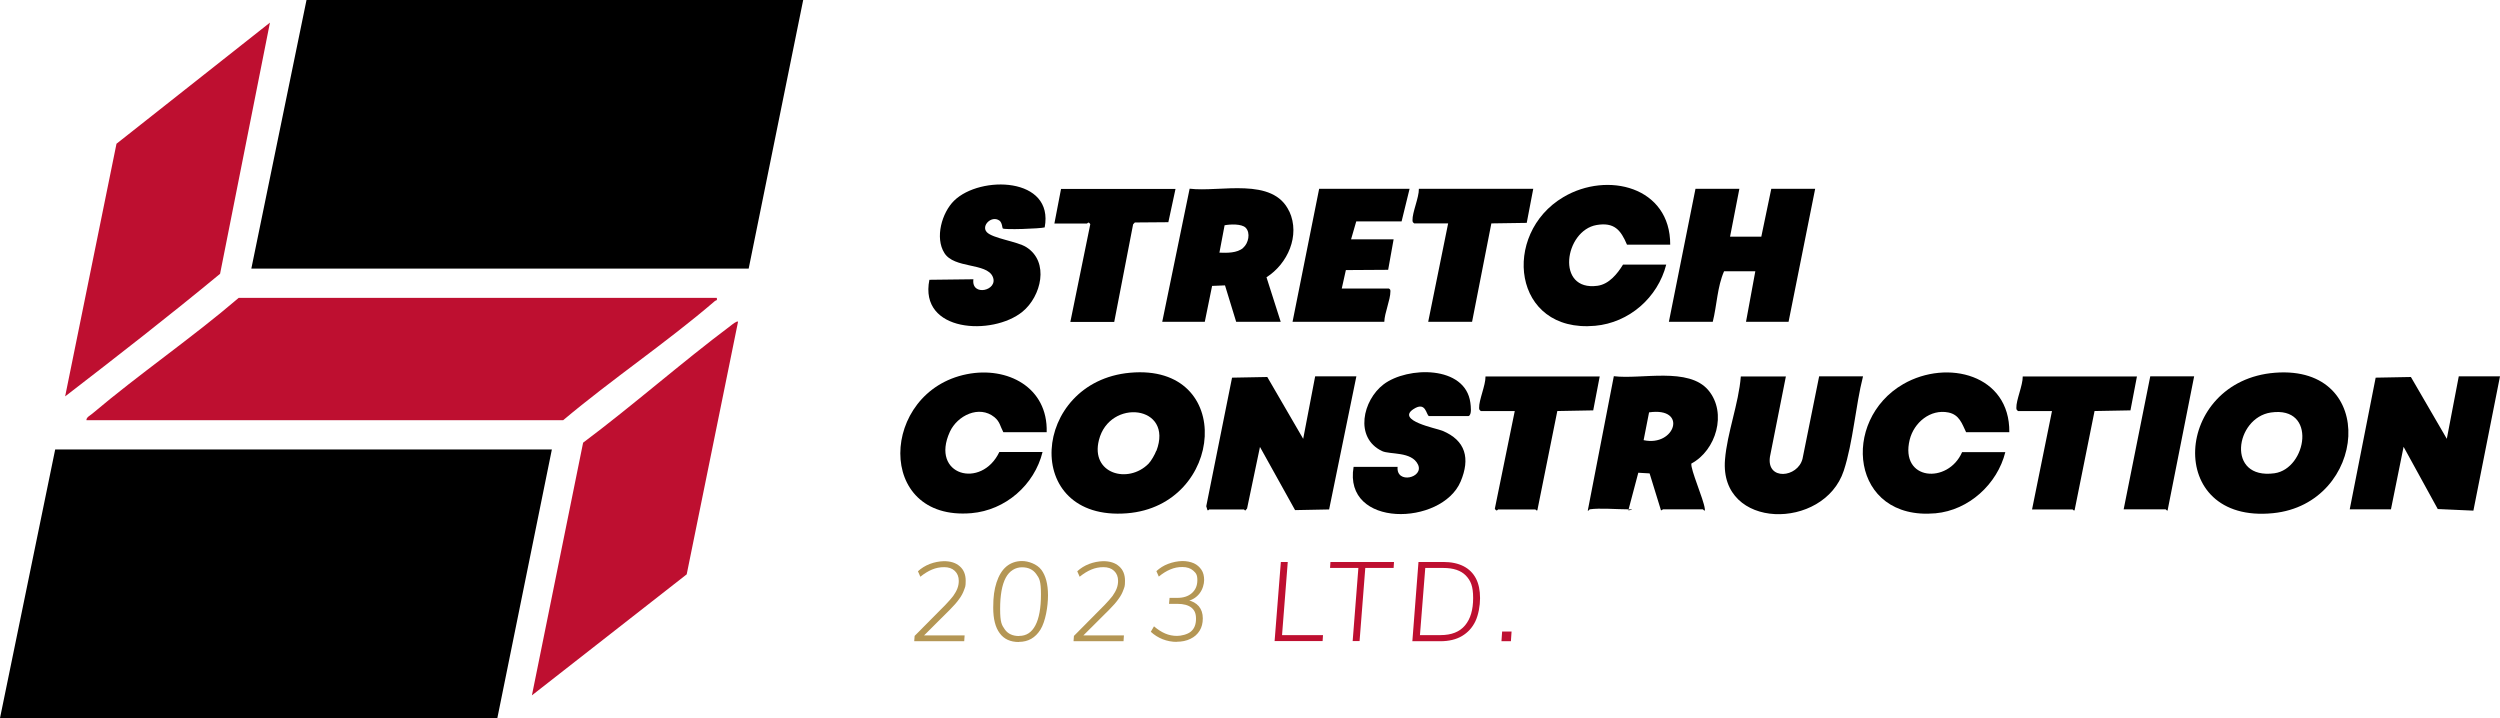 <svg xmlns="http://www.w3.org/2000/svg" id="Layer_1" viewBox="0 0 1880 540"><defs><style>      .st0 {        fill: #b49654;      }      .st1 {        fill: #be0f30;      }    </style></defs><g><polygon points="604 0 563 202 189 202 230.5 0 604 0"></polygon><polygon points="415 338 374 540 0 540 41.5 338 415 338"></polygon><path class="st1" d="M539,224c.6,2.3-.6,1.7-1.3,2.3-36.3,31.2-77.5,58.8-114.2,89.7H65c-.2-2.2,2.9-3.6,4.5-5,35.5-30,74.6-56.7,110-87h359.5Z"></path><path class="st1" d="M49,298l38.6-189.9L203,17l-37.5,188.9c-38.1,31.5-77.2,61.9-116.4,92.1Z"></path><path class="st1" d="M555,242l-38.6,189.9-116.4,91,38.5-190c37.8-28.3,73.3-59.7,111-88,.9-.7,4.7-3.8,5.5-3Z"></path><path d="M909.5,383c-.3,0-.8,1.2-1.5.6l-.9-2.9,19.4-96.7,26.5-.5,27,46.5,9-47h31l-20.5,100.1-25.6.5-26.4-47.5-9.7,46.3-1.3,1.5c-.5,0-.8-.8-1-.8-8.7,0-17.3,0-26,0Z"></path><polygon points="1767 383 1786.5 284 1813 283.5 1840 330 1849 283 1880 283 1860 384 1833.2 382.8 1807.5 336 1798 383 1767 383"></polygon><path d="M1308,142l-7,36h23.5l7.5-36h33l-20,100h-32l7-38h-23.5c-5.1,11.6-5.4,25.6-8.5,38h-33l20-100h33Z"></path><path d="M1511,325h-32.5c-3.1-6.5-5.1-13.1-13.2-14.8-13.7-2.8-26,7.6-29.2,20.4-7.6,31,28.9,33.6,39.4,9.4h32.5c-6,24.1-27.5,43.7-52.5,46-63.9,5.7-71.6-69.9-24.2-97.2,33.1-19,80.2-7,79.7,36.2Z"></path><path d="M787,325h-32.5c-2.4-4.5-2.5-7.8-6.7-11.3-11.5-9.3-27.9-1.2-33.5,11-15,32.8,23.8,43.4,37.2,15.2h32.5c-6.1,24.8-27.9,43.8-53.5,46-72.5,6.2-68.9-91.4-3.5-104.5,30.5-6.1,61.1,9.8,60.1,43.6Z"></path><path d="M1256,184h-32.5c-4.7-11.1-9.6-17-22.8-14.8-24.2,4.1-31.1,50.1.7,45.7,8.6-1.2,14.9-9,19.1-15.9h32.5c-6.3,24.8-27.9,43.7-53.5,46-62.2,5.6-70.7-69.1-23.8-96.8,33.1-19.6,80.5-7.7,80.3,35.8Z"></path><path d="M1343,283l-12,60.5c-2.7,18.1,20.9,15.8,24.5,1.5l12.5-62h33c-5.7,22.4-7.4,49.3-14.5,71-14.9,45.1-93.6,44.6-89.3-8.3,1.6-20.2,10.3-42.1,11.9-62.6h34Z"></path><path d="M1051,351c-1.3,13.4,20.1,8.3,15.3-1.7s-21.1-7.3-27-10.1c-21-10-14.5-38.3,1.2-50.2,17.9-13.5,61.4-14.4,65.2,13.8.3,2.4,1.3,9.2-1.4,10.1h-29.7c-2.2-.8-2.2-11.4-11.6-5.3-13.4,8.7,17.2,14.5,21.6,16.3,17.7,7.3,21.1,20.9,13.8,38.2-14.2,33.5-88.4,35.2-80.5-11h33Z"></path><path d="M754.1,171.9c-.4-.3-.4-4.4-2.5-6-5.9-4.2-13.9,3.8-9.6,8.6s22.9,7,29.7,11.3c17.7,11.1,11.3,37.1-2.8,48.6-22.4,18.3-78,15.6-70-24l33.1-.4c-1.8,13.4,19.2,8.5,14.5-2s-28.9-5.9-36.3-17.7c-7.3-11.5-1.9-30.4,7.3-39.4,19.6-19.2,75.3-17.9,68.1,20.1-3.7,1-30.3,1.9-31.5.8Z"></path><path d="M1060,142l-6,24.5h-34.1c0,0-3.9,13.5-3.9,13.5h32l-4.1,22.9-31.8.2-3.1,13.9h35.5c1,.7,1.1.9,1.1,2.1,0,6.4-4.4,16.1-4.6,22.9h-69l20-100h68Z"></path><path d="M1203,283l-4.9,25.6-27,.5-15,74.6c-.7.6-1.3-.6-1.5-.6h-28c-.4,0-.9,2-2.5-.5l15-73.5h-25.5c-.9-.7-1.3-1-1.3-2.3-.2-6,4.9-17,4.8-23.7h86Z"></path><path d="M1153,142l-4.9,25.6-26.6.4-14.5,74h-33l15-74h-25.5c-.9-.7-1.3-1-1.3-2.3-.2-6,4.9-17,4.8-23.7h86Z"></path><path d="M1607,283l-4.9,25.6-27,.5-15,74.6c-.7.6-1.3-.6-1.5-.6h-30.5l15-74h-25.5c-.9-.7-1.3-1-1.3-2.3-.2-6,4.9-17,4.8-23.7h86Z"></path><path d="M884,142l-5.4,25.1-25.2.2-1.3,1.4-14.2,73.4h-33l15-73.5c-1.5-2.4-2.1-.5-2.5-.5h-24.5l5-26h86Z"></path><path d="M1650,283l-20,101c-.7,0-1.2-1-1.5-1h-31.5l20-100h33Z"></path><path d="M849.8,280.3c-74.2,6.7-82.3,112-2.3,105.7,73.3-5.8,81.8-112.9,2.3-105.7ZM869.5,339c-1.1,2.9-3.7,7.5-5.8,9.7-15.3,15.5-43.8,7.6-37.3-17.8,7.9-31.5,56.4-26.3,43.2,8.2Z"></path><path d="M1710.8,280.3c-76.1,5.9-83.5,113.9-1.4,105.6,70.6-7.1,79.7-111.7,1.4-105.6ZM1710.4,355.9c-36.5,5-29.6-41.7-2.7-45.7,35.1-5.1,27,42.3,2.7,45.7Z"></path><path d="M1271.9,348.6c18.6-9.9,27-38,12.9-55-14.8-17.9-50.7-8.1-71.2-10.7l-19.6,101.1c.4.5,1.2-1,1.5-1,7.7-1.1,19.8,0,28,0s.5.8,1,.8l7.5-28.3,8.5.5,8.5,27.6c.7.5,1.3-.6,1.5-.6h30c.4,0,1.9,2.6,1.5-.5-.9-7.2-10.8-29.4-10.1-33.9ZM1236,331l4.1-20.9c29.4-4.2,19.6,26.1-4.1,20.9Z"></path><path d="M969.5,159c-12.1-26.3-52.1-14.3-74.9-17.1l-20.6,100.1h32l5.5-27,9.7-.4,8.4,27.4h33.5l-10.7-33.5c15.9-10.1,25.5-31.4,17.2-49.5ZM934.9,186.4c-4.6,4-12.3,3.8-17.9,3.6l3.9-20.6c4.1-.8,12.7-1.2,15.8,1.8,3.9,3.9,2.1,11.8-1.8,15.1Z"></path></g><path class="st0" d="M687.5,482.1l.3-3.9,23.2-23.4c2.4-2.5,4.3-4.7,5.8-6.6,1.4-2,2.5-3.9,3.2-5.8.7-1.9,1-3.7,1-5.6,0-3.1-1-5.6-3-7.5-2-1.9-4.7-2.8-8-2.8s-6.2.6-9.1,1.8c-2.9,1.2-5.8,3-8.8,5.4l-1.8-4.1c2.5-2.3,5.5-4.2,8.9-5.5s7-2,10.6-2.1c5,0,9,1.2,12,3.9,3,2.6,4.4,6.3,4.4,10.8s-.4,4.6-1.2,6.9c-.8,2.3-2,4.6-3.8,7-1.7,2.4-4,5-6.9,7.9l-22.7,22.6v-3.3h33.8l-.3,4.4h-37.5Z"></path><path class="st0" d="M766.2,482.8c-6.4,0-11.2-2.2-14.4-6.6-3.3-4.4-4.9-10.8-4.9-19.2s.8-13.7,2.5-19c1.7-5.2,4.1-9.2,7.4-12,3.3-2.7,7.2-4.1,11.8-4.1s11.2,2.2,14.5,6.6c3.3,4.4,5,10.8,5,19.2s-1.9,19.7-5.7,25.8c-3.8,6.1-9.2,9.2-16.2,9.2ZM766.5,478.2c5.3,0,9.3-2.6,12.1-7.9,2.8-5.3,4.2-13.1,4.2-23.3s-1.2-12.1-3.6-15.4c-2.4-3.3-5.9-5-10.7-5s-9.4,2.6-12.2,7.9c-2.8,5.3-4.2,13.1-4.2,23.4s1.2,12.1,3.5,15.4c2.3,3.3,5.9,5,10.8,5Z"></path><path class="st0" d="M807.3,482.1l.3-3.9,23.2-23.4c2.4-2.5,4.3-4.7,5.8-6.6,1.4-2,2.5-3.9,3.2-5.8.7-1.9,1-3.7,1-5.6,0-3.1-1-5.6-3-7.5-2-1.9-4.7-2.8-8-2.8s-6.2.6-9.1,1.8c-2.9,1.2-5.8,3-8.8,5.4l-1.8-4.1c2.5-2.3,5.5-4.2,8.9-5.5s7-2,10.6-2.1c5,0,9,1.2,12,3.9,3,2.6,4.4,6.3,4.4,10.8s-.4,4.6-1.2,6.9c-.8,2.3-2,4.6-3.8,7-1.7,2.4-4,5-6.9,7.9l-22.7,22.6v-3.3h33.8l-.3,4.4h-37.5Z"></path><path class="st0" d="M885,482.7c-3.8,0-7.4-.7-10.7-2-3.3-1.3-6.3-3.2-8.9-5.6l2.4-4.1c2.8,2.4,5.6,4.2,8.4,5.4,2.8,1.2,5.8,1.8,8.9,1.8s8-1.1,10.5-3.3c2.6-2.2,3.8-5.4,3.8-9.6s-1.2-6.5-3.5-8.4c-2.3-1.8-5.8-2.8-10.4-2.8h-6.4l.4-4.5h5.9c4.6,0,8.2-1.2,10.9-3.6,2.7-2.4,4.1-5.6,4.1-9.7s-1-5.3-3.1-7.2c-2-1.8-4.8-2.7-8.2-2.7s-6.1.6-9,1.8c-2.9,1.2-5.8,3-8.7,5.4l-1.8-4.1c2.5-2.3,5.4-4.2,8.9-5.5,3.5-1.3,7-2,10.6-2.1,3.3,0,6.2.6,8.7,1.7,2.4,1.1,4.3,2.8,5.7,4.9,1.4,2.1,2,4.7,2,7.7s-1.1,7-3.4,10c-2.3,3-5.3,4.9-9.2,5.9l.2-.8c3.6.7,6.4,2.3,8.4,4.6,2,2.4,3,5.4,3,9.1s-.8,6.7-2.4,9.3c-1.6,2.6-3.9,4.7-6.9,6.1-3,1.5-6.5,2.2-10.4,2.2Z"></path><path class="st1" d="M958.5,482.1l4.7-59.5h5.2l-4.3,55h30.8l-.3,4.5h-36Z"></path><path class="st1" d="M1017.2,482.1l4.3-55h-21.3l.3-4.5h47.8l-.3,4.5h-21.3l-4.3,55h-5.2Z"></path><path class="st1" d="M1062.1,482.1l4.6-59.5h18.7c6,0,11.1,1.1,15.2,3.2,4.1,2.1,7.2,5.2,9.3,9.2,2.1,4,3.1,9,3.1,14.8s-1.2,12.5-3.5,17.4c-2.3,4.8-5.7,8.5-10.1,11.1-4.4,2.6-9.8,3.9-16.2,3.9h-21.2ZM1067.7,477.6h15.6c8.2,0,14.3-2.4,18.4-7.3,4.1-4.9,6.1-11.7,6.1-20.6s-1.8-13-5.5-16.9c-3.7-3.8-9.3-5.7-17-5.7h-13.5l-4,50.5Z"></path><path class="st1" d="M1129.6,474.9h7.1l-.5,7.3h-7.1l.5-7.3Z"></path></svg>